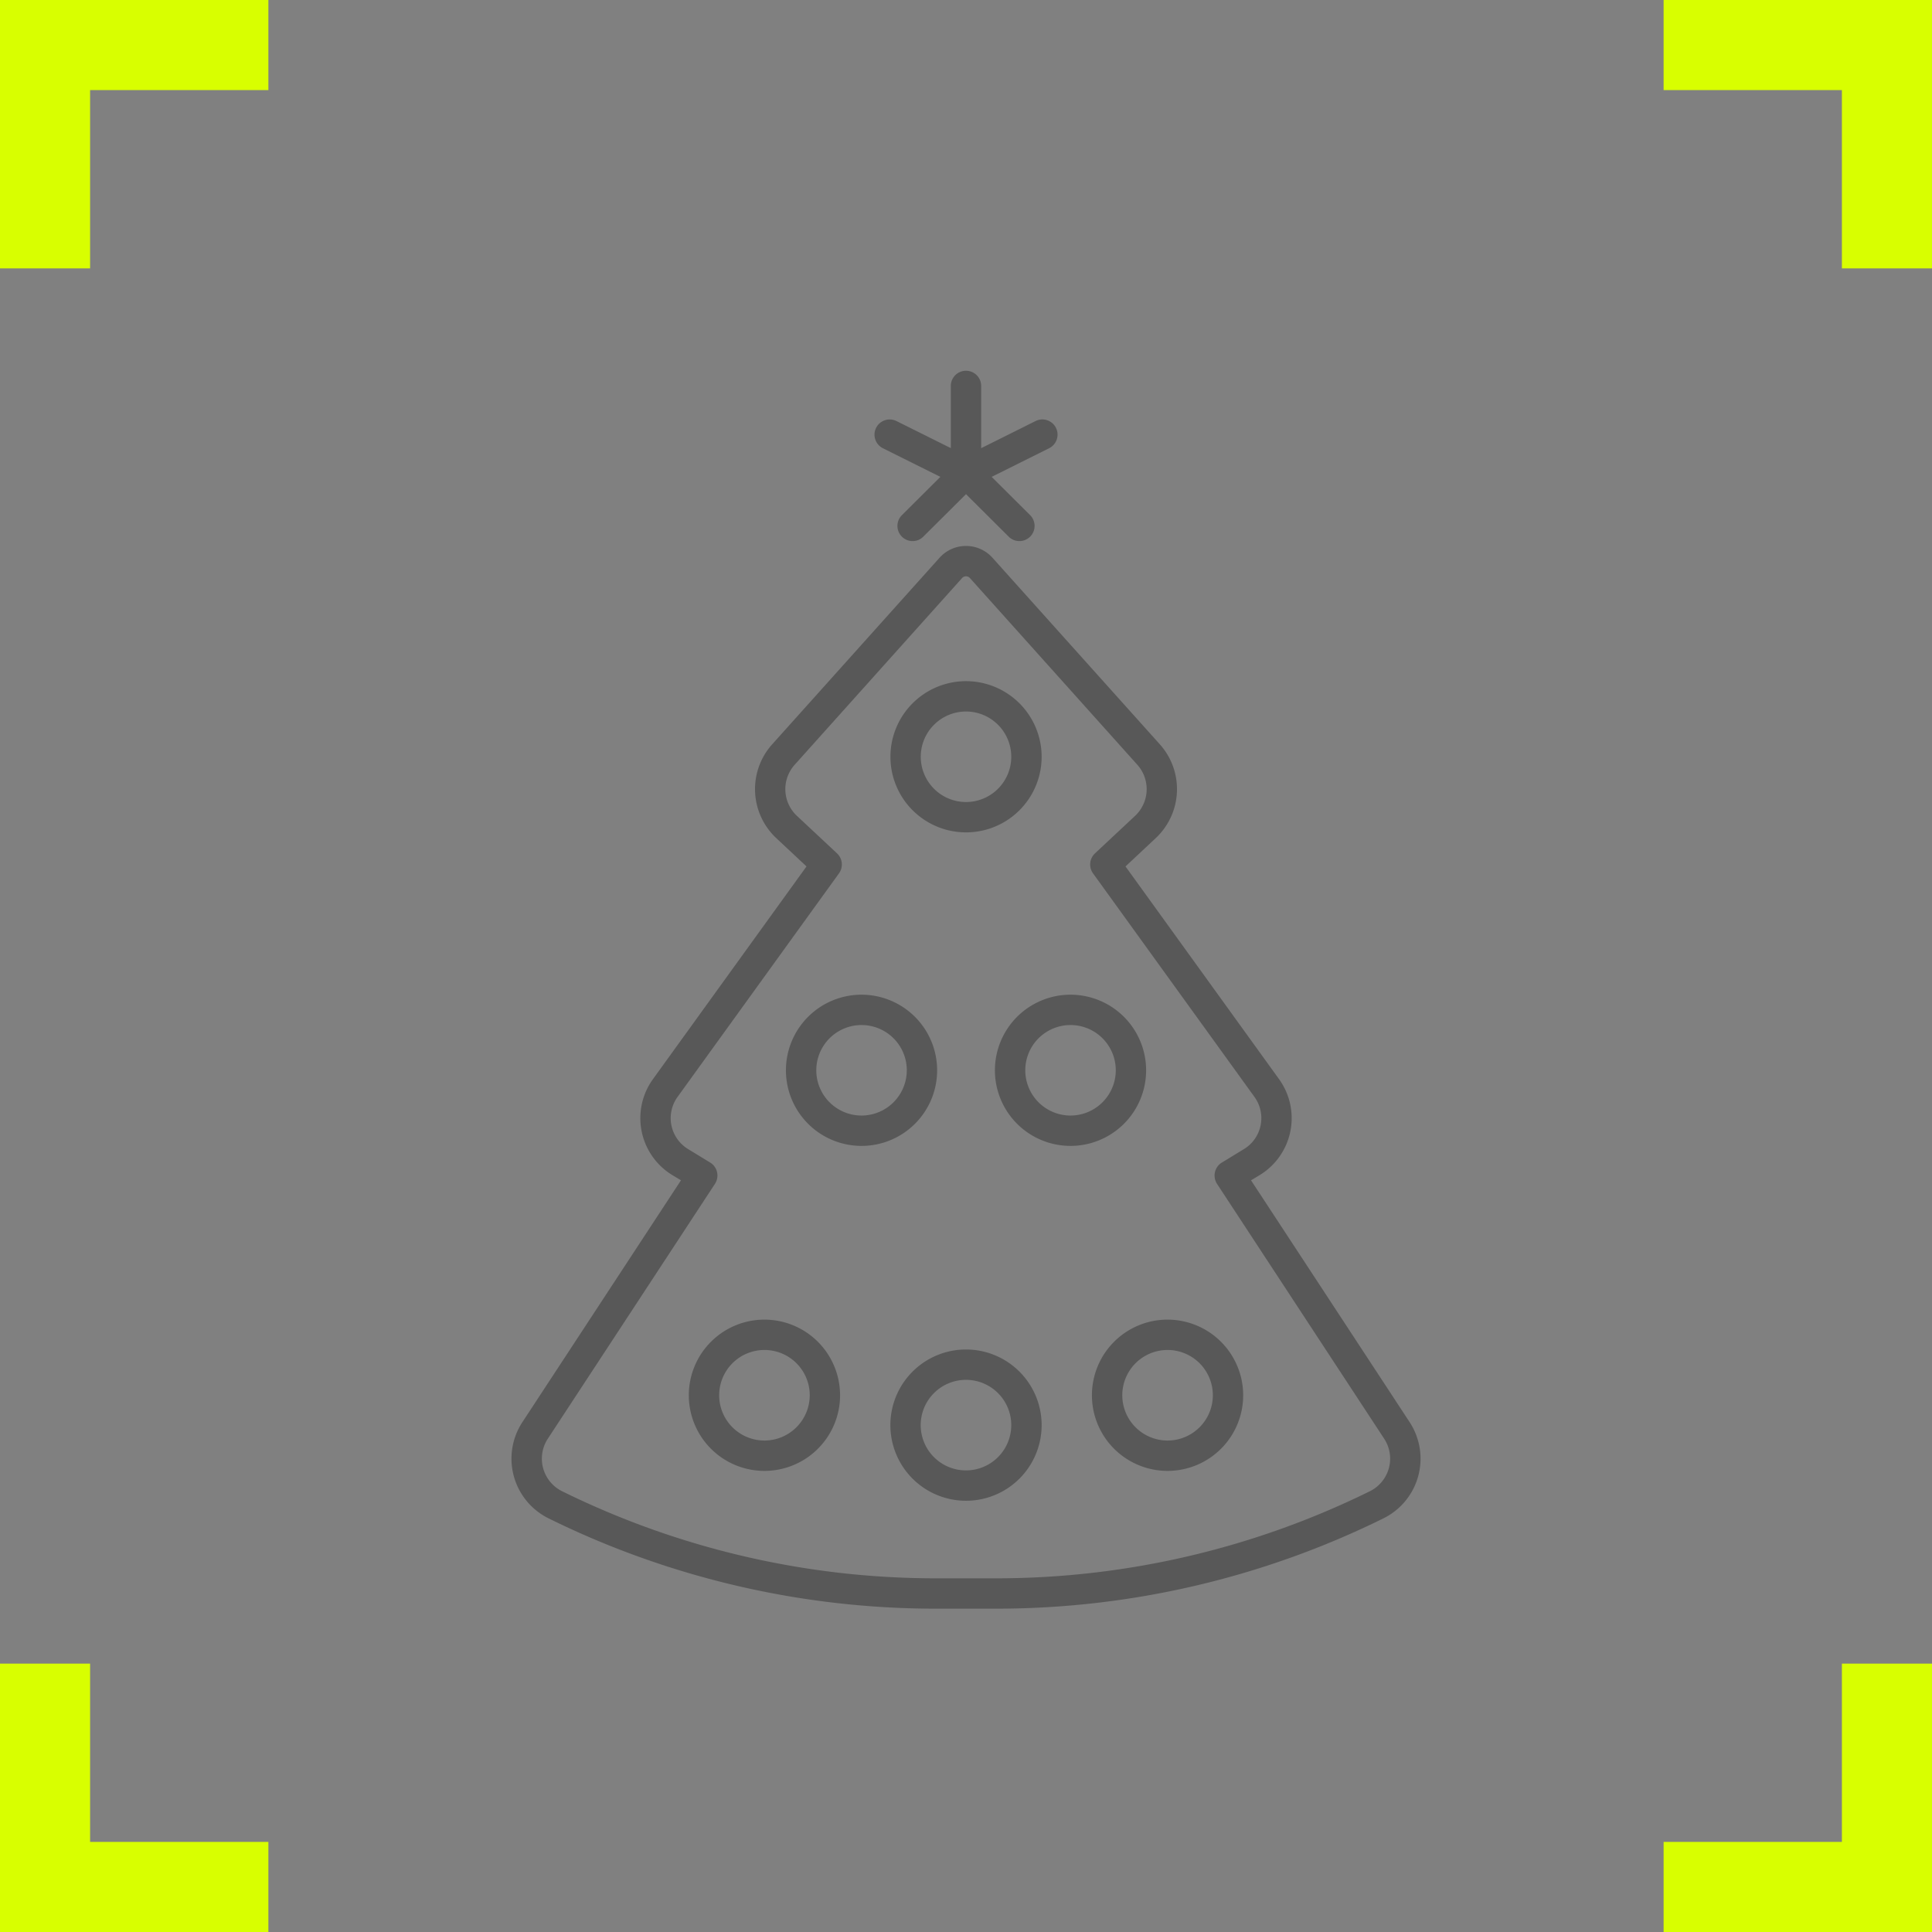 <?xml version="1.0" encoding="UTF-8"?> <svg xmlns="http://www.w3.org/2000/svg" xmlns:xlink="http://www.w3.org/1999/xlink" width="263.771" height="263.771" viewBox="0 0 263.771 263.771"><rect x="0" y="0" width="263.771" height="263.771" fill="#808080" stroke="none"/><defs><clipPath id="clip-path"><rect id="Rechteck_101" data-name="Rechteck 101" width="124.106" height="169.011" fill="none"></rect></clipPath></defs><g id="Gruppe_203" data-name="Gruppe 203" transform="translate(-237.85 -1551.116)"><g id="Gruppe_134" data-name="Gruppe 134" transform="translate(-722.252 471.016)"><g id="Gruppe_113" data-name="Gruppe 113" transform="translate(966.252 1086.25)"><path id="Pfad_65" data-name="Pfad 65" d="M0-39.874V-70.366H30.492" transform="translate(0 70.366)" fill="none" stroke="#d8ff00" stroke-width="12.3"></path></g><g id="Gruppe_114" data-name="Gruppe 114" transform="translate(1187.23 1307.229)"><path id="Pfad_65-2" data-name="Pfad 65" d="M30.492-70.366v30.492H0" transform="translate(0 70.366)" fill="none" stroke="#d8ff00" stroke-width="12.3"></path></g><g id="Gruppe_115" data-name="Gruppe 115" transform="translate(1187.23 1086.25)"><path id="Pfad_65-3" data-name="Pfad 65" d="M30.492-39.874V-70.366H0" transform="translate(0 70.366)" fill="none" stroke="#d8ff00" stroke-width="12.3"></path></g><g id="Gruppe_116" data-name="Gruppe 116" transform="translate(966.252 1307.229)"><path id="Pfad_65-4" data-name="Pfad 65" d="M0-70.366v30.492H30.492" transform="translate(0 70.366)" fill="none" stroke="#d8ff00" stroke-width="12.3"></path></g></g><g id="Gruppe_202" data-name="Gruppe 202" transform="translate(307.683 1601.734)"><g id="Gruppe_201" data-name="Gruppe 201" transform="translate(0 0)" clip-path="url(#clip-path)"><path id="Pfad_161" data-name="Pfad 161" d="M122.613,136.1l-21.647-33.009,1.169-.7a9.1,9.1,0,0,0,2.651-13.118L83.828,60.24l4.16-3.894a9.163,9.163,0,0,0,.564-12.738L65.662,18.092a4.854,4.854,0,0,0-7.217,0L35.555,43.607a9.162,9.162,0,0,0,.563,12.738l4.16,3.894L19.32,89.271a9.1,9.1,0,0,0,2.652,13.118l1.168.7L1.494,136.1a9.09,9.09,0,0,0,3.58,13.152,119.437,119.437,0,0,0,52.69,12.323h8.578a119.432,119.432,0,0,0,52.69-12.323,9.089,9.089,0,0,0,3.581-13.152m-2.827,6.29a4.967,4.967,0,0,1-2.586,3.149,115.3,115.3,0,0,1-50.859,11.892H57.764A115.3,115.3,0,0,1,6.905,145.541a4.965,4.965,0,0,1-1.947-7.168l22.823-34.8a2.089,2.089,0,0,0,.283-1.6,2.059,2.059,0,0,0-.946-1.309l-2.99-1.824A4.948,4.948,0,0,1,22.676,91.7L44.712,61.185a2.077,2.077,0,0,0-.266-2.726l-5.5-5.145a4.989,4.989,0,0,1-.3-6.937L61.526,20.859a.717.717,0,0,1,1.053,0L85.46,46.376a4.99,4.99,0,0,1-.3,6.937l-5.5,5.145a2.079,2.079,0,0,0-.266,2.726L101.43,91.7a4.946,4.946,0,0,1-1.45,7.143l-2.992,1.824a2.057,2.057,0,0,0-.945,1.309,2.088,2.088,0,0,0,.281,1.6l22.823,34.8a4.952,4.952,0,0,1,.638,4.019" transform="translate(0 7.434)" fill="#585858"></path><path id="Pfad_162" data-name="Pfad 162" d="M45.97,29.208A10.322,10.322,0,1,0,56.3,39.535,10.332,10.332,0,0,0,45.97,29.208m0,16.5a6.178,6.178,0,1,1,6.183-6.174,6.179,6.179,0,0,1-6.183,6.174" transform="translate(16.079 13.172)" fill="#585858"></path><path id="Pfad_163" data-name="Pfad 163" d="M45.97,92.092A10.326,10.326,0,1,0,56.3,102.417,10.33,10.33,0,0,0,45.97,92.092m0,16.508a6.182,6.182,0,1,1,6.183-6.183A6.186,6.186,0,0,1,45.97,108.6" transform="translate(16.079 41.533)" fill="#585858"></path><path id="Pfad_164" data-name="Pfad 164" d="M27.01,89.282A10.326,10.326,0,1,0,37.335,99.607,10.337,10.337,0,0,0,27.01,89.282m0,16.508a6.182,6.182,0,1,1,6.183-6.183,6.193,6.193,0,0,1-6.183,6.183" transform="translate(7.525 40.265)" fill="#585858"></path><path id="Pfad_165" data-name="Pfad 165" d="M64.94,89.282A10.326,10.326,0,1,0,75.265,99.607,10.337,10.337,0,0,0,64.94,89.282m0,16.508a6.182,6.182,0,1,1,6.183-6.183,6.188,6.188,0,0,1-6.183,6.183" transform="translate(24.631 40.265)" fill="#585858"></path><path id="Pfad_166" data-name="Pfad 166" d="M36.143,58.708A10.322,10.322,0,1,0,46.468,69.026,10.33,10.33,0,0,0,36.143,58.708m0,16.5a6.178,6.178,0,1,1,6.183-6.183,6.189,6.189,0,0,1-6.183,6.183" transform="translate(11.644 26.477)" fill="#585858"></path><path id="Pfad_167" data-name="Pfad 167" d="M55.807,58.708A10.322,10.322,0,1,0,66.132,69.026,10.33,10.33,0,0,0,55.807,58.708m0,16.5a6.178,6.178,0,1,1,6.183-6.183,6.189,6.189,0,0,1-6.183,6.183" transform="translate(20.512 26.477)" fill="#585858"></path><path id="Pfad_168" data-name="Pfad 168" d="M58.01,10.575l-7.856,3.912,5.254,5.229a2.072,2.072,0,0,1-1.467,3.539,2.042,2.042,0,0,1-1.46-.605l-5.826-5.8-5.834,5.8a2.033,2.033,0,0,1-1.457.605A2.072,2.072,0,0,1,37.9,19.716l5.254-5.229-7.856-3.912a2.074,2.074,0,0,1,1.849-3.713l7.433,3.7V2.072a2.071,2.071,0,1,1,4.143,0v8.5l7.442-3.713a2.074,2.074,0,0,1,1.849,3.713" transform="translate(15.4 0)" fill="#585858"></path></g></g></g></svg> 